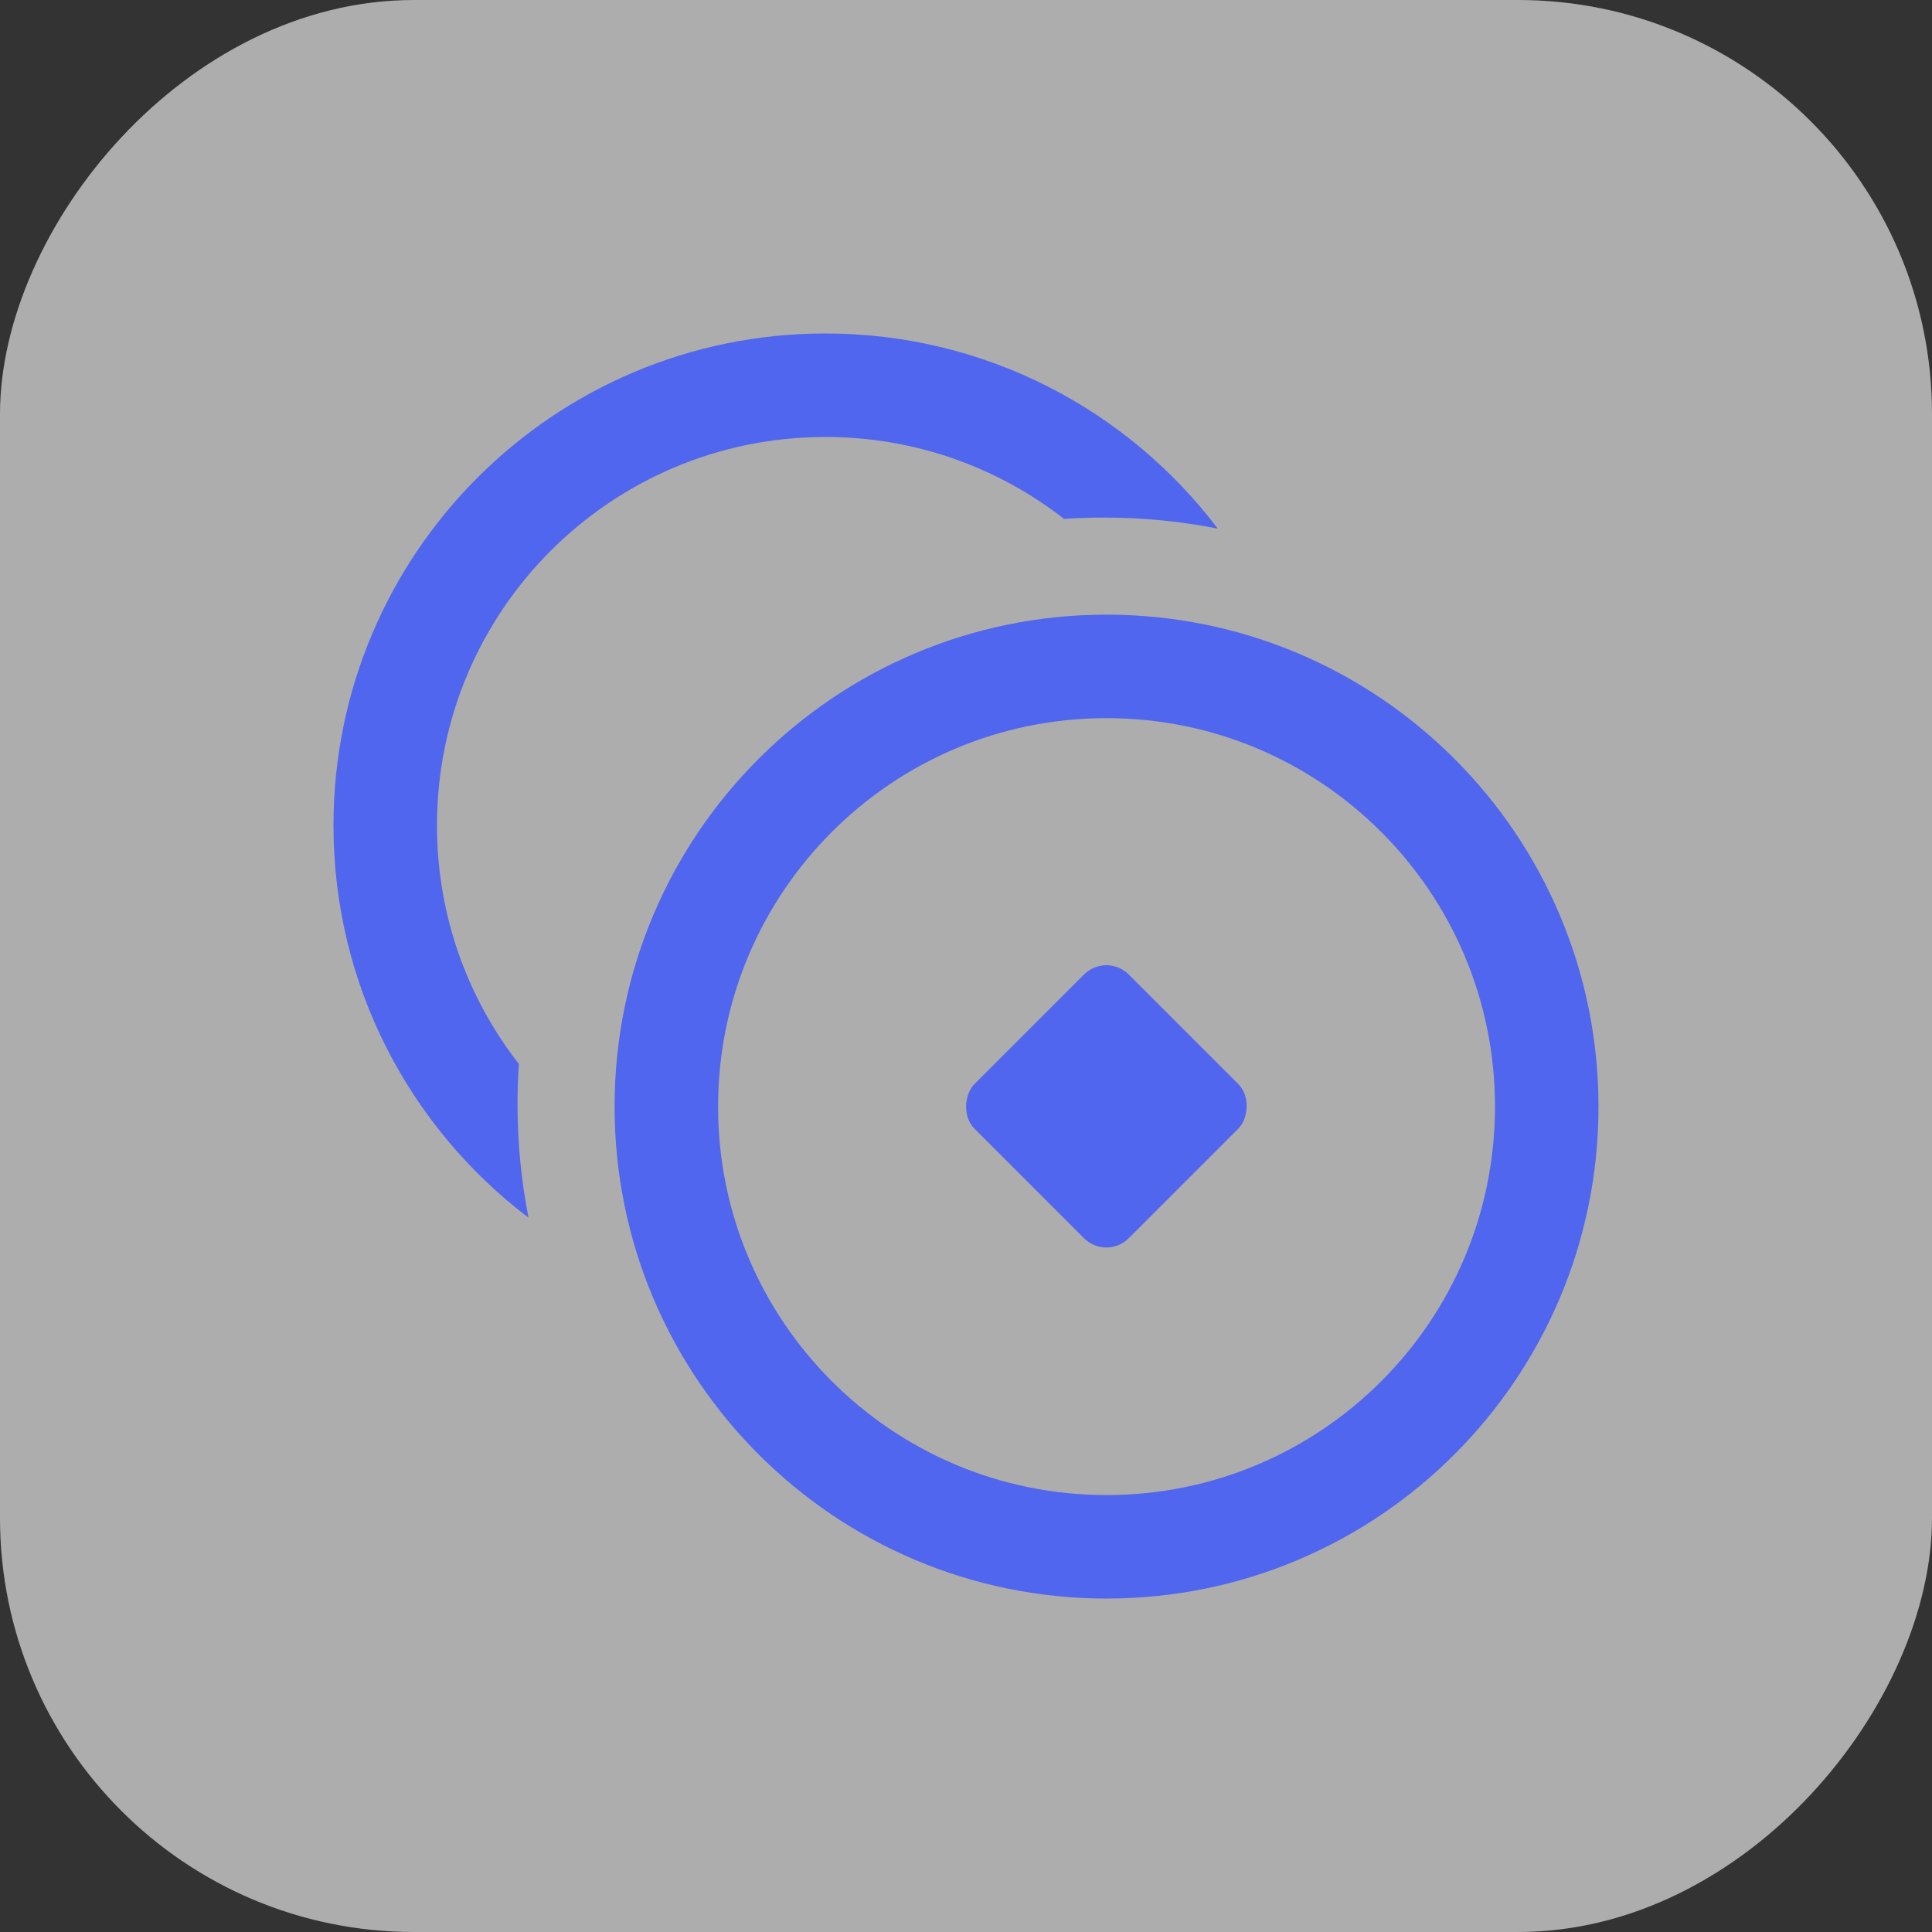 <svg width="56" height="56" viewBox="0 0 56 56" fill="none" xmlns="http://www.w3.org/2000/svg">
<rect x="0" y="0" width="56" height="56" fill="#333333" stroke="none"/>
<rect width="56" height="56" rx="12" transform="matrix(-1 0 0 1 56 0)" fill="white" fill-opacity="0.6"/>
<path fill-rule="evenodd" clip-rule="evenodd" d="M30.843 15.041C28.934 13.553 26.534 12.666 23.926 12.666C17.707 12.666 12.666 17.707 12.666 23.925C12.666 26.532 13.552 28.932 15.04 30.84C15.014 31.224 15.001 31.611 15.001 32.002C15.001 33.129 15.11 34.23 15.319 35.295C11.885 32.691 9.666 28.567 9.666 23.925C9.666 16.05 16.051 9.666 23.926 9.666C28.569 9.666 32.694 11.886 35.298 15.322C34.231 15.112 33.129 15.002 32.001 15.002C31.611 15.002 31.226 15.015 30.843 15.041Z" fill="#5166EE"/>
<rect x="32.069" y="27.598" width="6.322" height="6.322" rx="0.917" transform="rotate(45 32.069 27.598)" fill="#5166EE"/>
<path d="M44.833 32.076C44.833 39.122 39.12 44.835 32.074 44.835C25.027 44.835 19.314 39.122 19.314 32.076C19.314 25.029 25.027 19.316 32.074 19.316C39.12 19.316 44.833 25.029 44.833 32.076Z" stroke="#5166EE" stroke-width="3" stroke-linecap="round" stroke-linejoin="round"/>
</svg>
